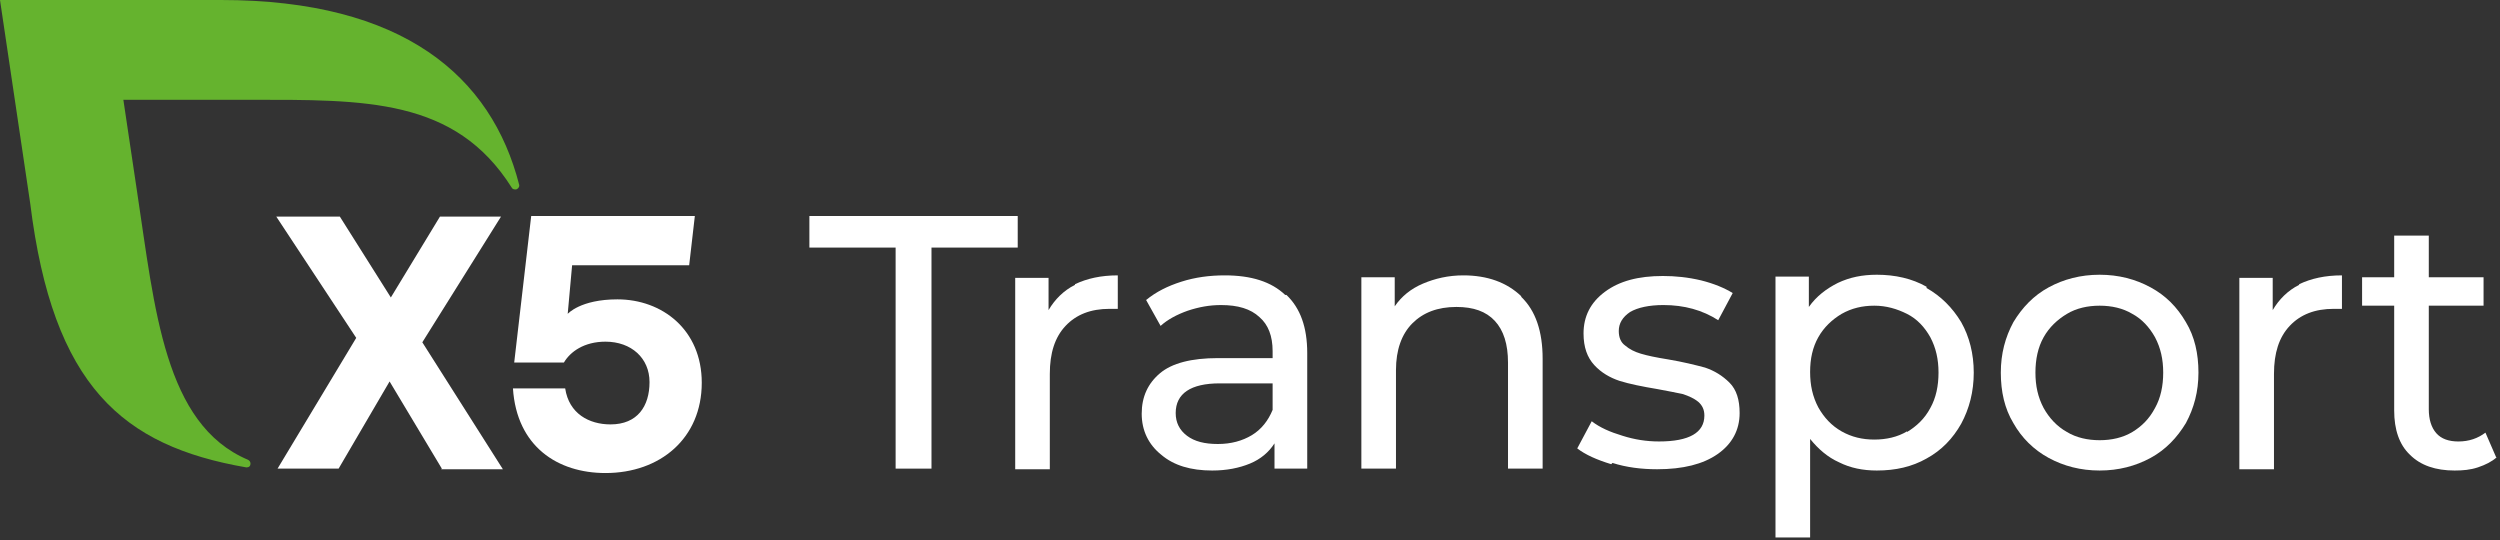 <?xml version="1.0" encoding="UTF-8"?> <svg xmlns="http://www.w3.org/2000/svg" width="495" height="107" viewBox="0 0 495 107" fill="none"><rect x="0" y="0" width="495" height="107" fill="#333333" stroke="none"/><path d="M87.482 92.786L77.139 75.529L67.045 92.786H54.956L70.534 66.901L54.707 42.892H67.294L77.388 58.898L87.108 42.892H99.196L83.619 67.776L99.57 92.911H87.357L87.482 92.786Z" fill="white"></path><path d="M138.949 75.779C138.949 86.783 130.725 93.661 119.883 93.661C110.412 93.661 102.312 88.409 101.564 76.904H111.907C112.655 81.906 116.643 84.032 120.88 84.032C126.238 84.032 128.606 80.406 128.606 75.654C128.606 70.902 124.992 67.65 119.883 67.65C115.646 67.65 112.904 69.651 111.658 71.777H101.813L105.178 42.766H137.579L136.457 52.52H113.278L112.406 62.148C112.406 62.148 114.898 59.272 122.251 59.272C131.098 59.272 138.949 65.275 138.949 75.779Z" fill="white"></path><path d="M102.81 36.639C97.327 15.131 79.88 0 43.741 0H0L5.982 40.266C10.468 76.53 24.301 88.285 48.726 92.537C48.726 92.537 49.598 92.662 49.598 91.786C49.598 91.411 49.349 91.161 49.1 91.036C32.525 84.033 30.656 61.149 27.167 38.14L24.425 19.758H49.349C72.279 19.758 90.099 19.383 101.315 37.14C101.439 37.39 101.689 37.515 102.063 37.515C102.436 37.515 102.81 37.14 102.81 36.765C102.81 36.765 102.81 36.639 102.81 36.514V36.639Z" fill="#65B32E"></path><path d="M177.332 49.02H160.259V42.768H201.508V49.02H184.435V92.787H177.332V49.02Z" fill="white"></path><path d="M212.848 56.274C215.216 55.149 217.958 54.523 221.322 54.523V61.151C221.322 61.151 220.45 61.151 219.702 61.151C215.964 61.151 213.098 62.276 210.979 64.527C208.861 66.778 207.864 69.904 207.864 74.031V92.913H201.01V55.024H207.614V61.401C208.861 59.275 210.605 57.525 212.848 56.399V56.274Z" fill="white"></path><path d="M254.72 58.4C257.462 61.026 258.832 64.777 258.832 69.904V92.789H252.351V87.787C251.231 89.537 249.61 90.913 247.492 91.788C245.374 92.663 242.881 93.164 240.015 93.164C235.779 93.164 232.413 92.163 229.921 90.037C227.429 88.037 226.058 85.286 226.058 81.909C226.058 78.533 227.304 75.907 229.672 73.906C232.04 71.905 235.903 70.905 241.137 70.905H251.979V69.529C251.979 66.528 251.107 64.277 249.362 62.777C247.616 61.151 245.125 60.401 241.761 60.401C239.516 60.401 237.398 60.776 235.156 61.526C233.037 62.276 231.167 63.277 229.796 64.527L226.93 59.4C228.924 57.775 231.167 56.649 233.909 55.774C236.65 54.899 239.516 54.523 242.508 54.523C247.743 54.523 251.73 55.774 254.472 58.4H254.72ZM247.867 86.161C249.736 85.035 251.107 83.285 251.979 81.159V75.907H241.51C235.779 75.907 232.787 77.908 232.787 81.784C232.787 83.66 233.535 85.16 235.031 86.286C236.526 87.412 238.52 87.912 241.137 87.912C243.755 87.912 245.997 87.286 247.867 86.161Z" fill="white"></path><path d="M301.202 58.775C304.07 61.526 305.441 65.653 305.441 71.03V92.789H298.585V71.78C298.585 68.154 297.713 65.403 295.968 63.527C294.224 61.651 291.731 60.776 288.367 60.776C284.629 60.776 281.761 61.901 279.643 64.027C277.525 66.153 276.403 69.279 276.403 73.281V92.789H269.549V54.899H276.155V60.651C277.525 58.65 279.395 57.15 281.761 56.149C284.13 55.149 286.748 54.523 289.737 54.523C294.473 54.523 298.336 55.899 301.202 58.65V58.775Z" fill="white"></path><path d="M319.023 91.911C316.158 91.036 313.913 90.035 312.294 88.785L315.16 83.408C316.781 84.658 318.775 85.534 321.266 86.284C323.635 87.034 326.001 87.409 328.494 87.409C334.476 87.409 337.466 85.659 337.466 82.282C337.466 81.157 337.093 80.282 336.222 79.531C335.472 78.906 334.352 78.406 333.229 78.031C331.983 77.781 330.24 77.406 328.119 77.03C325.129 76.53 322.636 76.03 320.642 75.405C318.775 74.779 317.029 73.779 315.659 72.278C314.288 70.778 313.541 68.777 313.541 66.026C313.541 62.65 314.911 59.898 317.777 57.773C320.642 55.647 324.382 54.647 329.242 54.647C331.735 54.647 334.228 54.897 336.845 55.522C339.335 56.147 341.454 57.022 343.075 58.023L340.209 63.4C337.093 61.399 333.478 60.399 329.366 60.399C326.5 60.399 324.258 60.899 322.761 61.774C321.266 62.775 320.518 64.025 320.518 65.526C320.518 66.776 320.893 67.777 321.765 68.402C322.636 69.152 323.635 69.652 324.881 70.028C326.128 70.403 327.871 70.778 330.24 71.153C333.229 71.653 335.722 72.278 337.592 72.779C339.46 73.404 341.081 74.404 342.452 75.78C343.822 77.155 344.446 79.156 344.446 81.782C344.446 85.158 342.951 87.909 340.083 89.91C337.217 91.911 333.229 92.911 328.119 92.911C325.005 92.911 322.013 92.536 319.272 91.661L319.023 91.911Z" fill="white"></path><path d="M381.457 57.024C384.322 58.649 386.567 60.9 388.31 63.776C389.932 66.652 390.803 70.029 390.803 73.78C390.803 77.532 389.932 80.908 388.31 83.909C386.691 86.785 384.449 89.161 381.457 90.787C378.591 92.413 375.351 93.163 371.611 93.163C368.87 93.163 366.379 92.663 364.134 91.537C361.892 90.537 360.022 88.911 358.403 86.91V106.418H351.547V54.773H358.153V60.775C359.65 58.649 361.644 57.149 363.886 56.023C366.253 54.898 368.746 54.398 371.611 54.398C375.227 54.398 378.591 55.148 381.457 56.774V57.024ZM377.593 85.535C379.463 84.409 381.084 82.909 382.204 80.783C383.327 78.782 383.826 76.406 383.826 73.78C383.826 71.154 383.327 68.903 382.204 66.777C381.084 64.777 379.587 63.151 377.593 62.151C375.599 61.15 373.481 60.525 371.114 60.525C368.746 60.525 366.627 61.025 364.634 62.151C362.764 63.276 361.145 64.777 360.022 66.777C358.9 68.778 358.403 71.029 358.403 73.655C358.403 76.281 358.9 78.532 360.022 80.658C361.145 82.659 362.64 84.284 364.634 85.41C366.627 86.535 368.746 87.035 371.114 87.035C373.481 87.035 375.726 86.535 377.593 85.41V85.535Z" fill="white"></path><path d="M405.633 90.662C402.643 89.036 400.274 86.66 398.655 83.784C396.91 80.908 396.162 77.532 396.162 73.78C396.162 70.029 397.034 66.777 398.655 63.776C400.398 60.9 402.643 58.524 405.633 56.898C408.625 55.273 411.99 54.398 415.727 54.398C419.466 54.398 422.831 55.273 425.821 56.898C428.813 58.524 431.055 60.775 432.801 63.776C434.544 66.652 435.294 70.029 435.294 73.78C435.294 77.532 434.42 80.783 432.801 83.784C431.055 86.66 428.813 89.036 425.821 90.662C422.831 92.287 419.466 93.163 415.727 93.163C411.99 93.163 408.625 92.287 405.633 90.662ZM422.208 85.535C424.077 84.409 425.572 82.909 426.695 80.783C427.815 78.782 428.314 76.406 428.314 73.78C428.314 71.154 427.815 68.903 426.695 66.777C425.572 64.777 424.077 63.151 422.208 62.151C420.338 61.025 418.096 60.525 415.727 60.525C413.36 60.525 411.116 61.025 409.248 62.151C407.378 63.276 405.757 64.777 404.637 66.777C403.515 68.778 403.016 71.154 403.016 73.78C403.016 76.406 403.515 78.657 404.637 80.783C405.757 82.784 407.254 84.409 409.248 85.535C411.116 86.66 413.36 87.16 415.727 87.16C418.096 87.16 420.338 86.66 422.208 85.535Z" fill="white"></path><path d="M455.231 56.274C457.6 55.149 460.341 54.523 463.706 54.523V61.151C463.706 61.151 462.832 61.151 462.084 61.151C458.347 61.151 455.482 62.276 453.361 64.527C451.243 66.778 450.247 69.904 450.247 74.031V92.913H443.391V55.024H449.996V61.401C451.243 59.275 452.988 57.525 455.231 56.399V56.274Z" fill="white"></path><path d="M494.36 90.538C493.364 91.413 492.118 92.038 490.623 92.539C489.128 93.039 487.631 93.164 486.012 93.164C482.272 93.164 479.282 92.163 477.164 90.038C475.046 88.037 474.048 85.036 474.048 81.284V60.526H467.693V54.899H474.048V46.645H480.901V54.899H491.745V60.526H480.901V81.034C480.901 83.035 481.4 84.66 482.398 85.786C483.394 86.912 484.889 87.412 486.759 87.412C488.877 87.412 490.623 86.786 492.118 85.661L494.236 90.538H494.36Z" fill="white"></path></svg> 